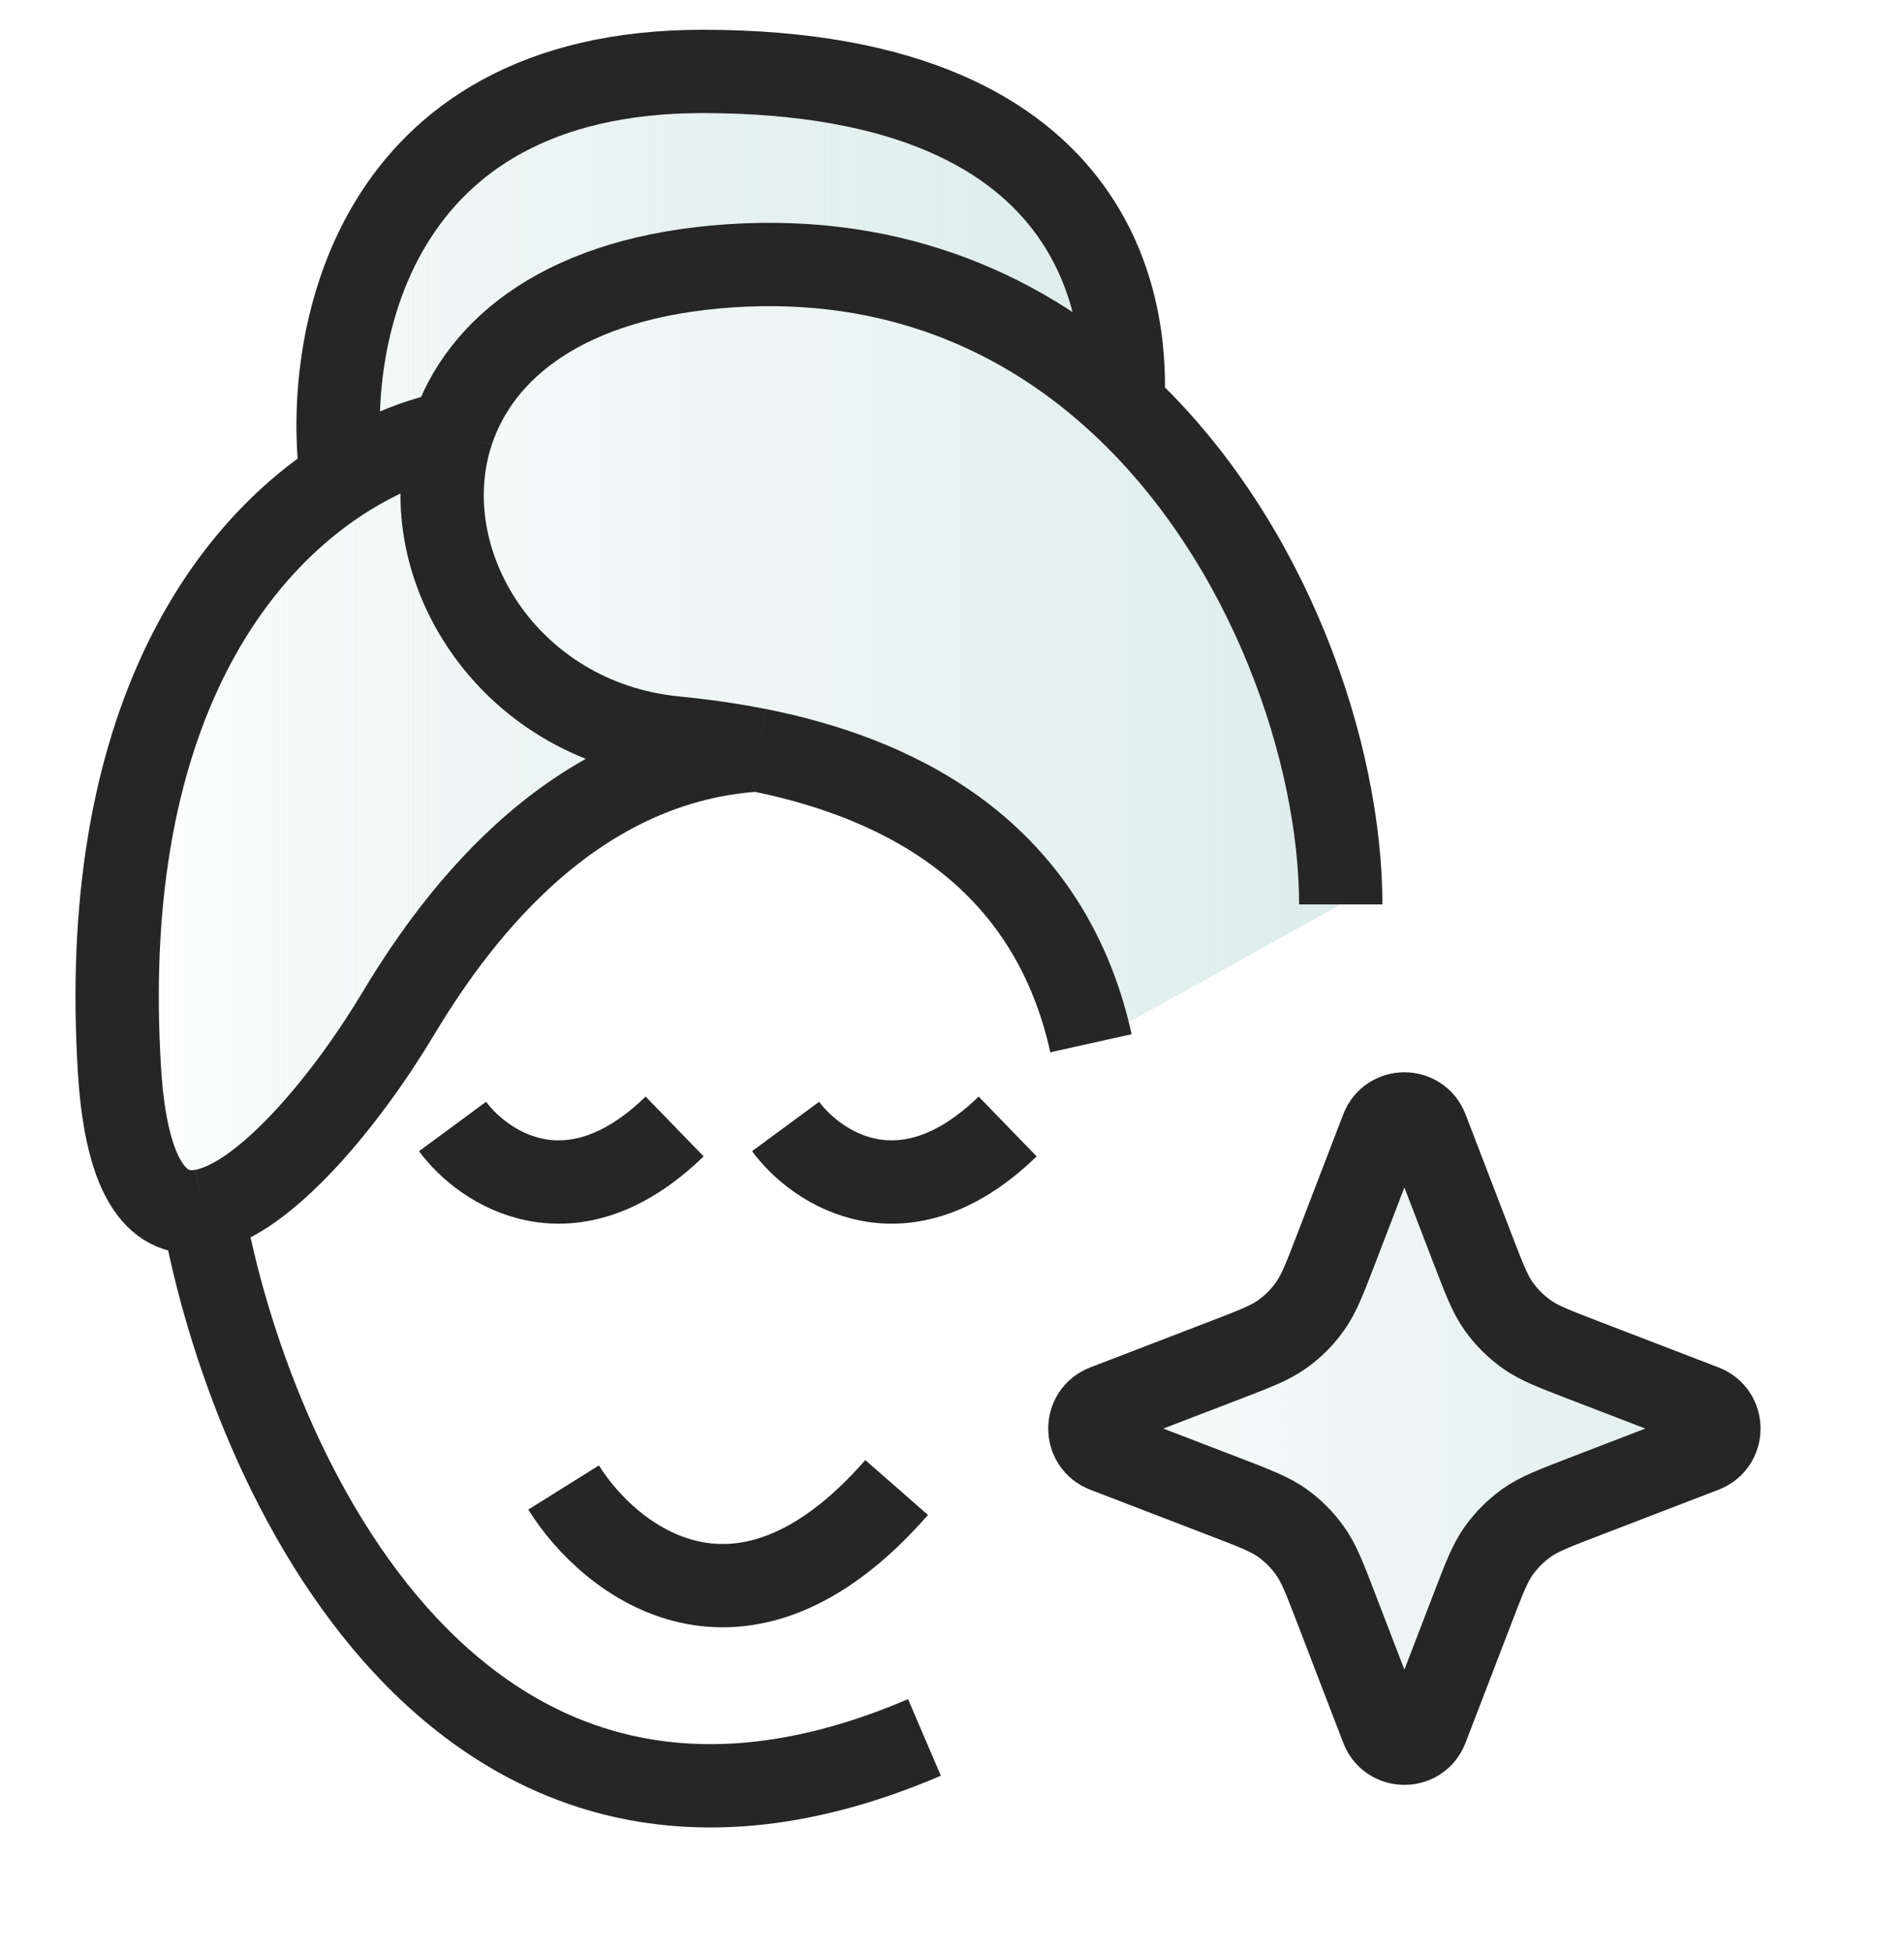 <svg xmlns="http://www.w3.org/2000/svg" fill="none" viewBox="0 0 40 41" height="41" width="40">
<path fill="url(#paint0_linear_6366_15660)" d="M22.92 21.907C21.982 17.686 18.57 16.274 15.921 15.748C11.84 16.002 9.419 19.531 8.342 21.325C7.304 23.055 5.573 25.192 4.26 25.427C3.361 25.589 2.659 24.858 2.511 22.491C2.069 15.418 4.639 11.697 7.176 10.056C6.787 7.204 7.759 1.5 14.756 1.5C23.502 1.5 23.673 6.938 23.588 8.497C26.683 11.393 28.167 15.83 28.167 18.993L25.544 20.451L22.92 21.908C22.92 21.908 22.92 21.908 22.92 21.907Z"></path>
<path fill="url(#paint1_linear_6366_15660)" d="M15.34 5.582C11.89 5.812 10.073 7.312 9.496 9.08C8.608 11.795 10.642 15.141 14.173 15.495C14.68 15.545 15.278 15.621 15.921 15.748C11.84 16.002 9.419 19.531 8.342 21.325C7.304 23.055 5.573 25.192 4.26 25.427C3.361 25.589 2.659 24.858 2.511 22.491C2.069 15.418 4.639 11.697 7.176 10.056C6.787 7.204 7.759 1.5 14.756 1.5C23.502 1.5 23.673 6.938 23.588 8.497C21.55 6.59 18.812 5.35 15.34 5.582Z"></path>
<path stroke-width="1.75" stroke="#262626" d="M28.167 18.993C28.167 15.83 26.683 11.393 23.588 8.497M22.92 21.908C21.982 17.686 18.57 16.274 15.921 15.748M9.496 9.08C10.073 7.312 11.89 5.812 15.34 5.582C18.812 5.35 21.55 6.59 23.588 8.497M9.496 9.08C8.608 11.795 10.642 15.141 14.173 15.495C14.68 15.545 15.278 15.621 15.921 15.748M9.496 9.08C8.791 9.221 7.985 9.533 7.176 10.056M15.921 15.748C11.84 16.002 9.419 19.531 8.342 21.325C7.304 23.055 5.573 25.192 4.26 25.427M7.176 10.056C4.639 11.697 2.069 15.418 2.511 22.491C2.659 24.858 3.361 25.589 4.26 25.427M7.176 10.056C6.787 7.204 7.759 1.5 14.756 1.5C23.502 1.5 23.673 6.938 23.588 8.497M4.26 25.427C5.232 30.863 9.625 40.684 19.421 36.486"></path>
<path stroke-width="1.75" stroke="#262626" d="M11.84 31.238C12.812 32.793 15.572 34.97 18.837 31.238"></path>
<path stroke-width="1.75" stroke="#262626" d="M9.508 23.656C10.156 24.536 11.996 25.768 14.173 23.656"></path>
<path stroke-width="1.75" stroke="#262626" d="M16.504 23.656C17.152 24.536 18.992 25.768 21.169 23.656"></path>
<path stroke-width="1.75" stroke="#262626" fill="url(#paint2_linear_6366_15660)" d="M29.037 23.713C29.202 23.286 29.806 23.286 29.971 23.713L30.949 26.257C31.184 26.868 31.302 27.174 31.484 27.431C31.646 27.659 31.845 27.858 32.073 28.02C32.33 28.202 32.636 28.32 33.246 28.555L35.791 29.533C36.218 29.698 36.218 30.302 35.791 30.467L33.246 31.445C32.636 31.68 32.33 31.798 32.073 31.98C31.845 32.142 31.646 32.341 31.484 32.569C31.302 32.826 31.184 33.132 30.949 33.743L29.971 36.287C29.806 36.714 29.202 36.714 29.037 36.287L28.059 33.743C27.824 33.132 27.706 32.826 27.523 32.569C27.362 32.341 27.163 32.142 26.935 31.98C26.678 31.798 26.372 31.68 25.761 31.445L23.217 30.467C22.79 30.302 22.79 29.698 23.217 29.533L25.761 28.555C26.372 28.32 26.678 28.202 26.935 28.02C27.163 27.858 27.362 27.659 27.523 27.431C27.706 27.174 27.824 26.868 28.059 26.257L29.037 23.713Z"></path>
<defs>
<linearGradient gradientUnits="userSpaceOnUse" y2="19.501" x2="28.167" y1="19.501" x1="2.461" id="paint0_linear_6366_15660">
<stop stop-opacity="0" stop-color="#DDEDEB"></stop>
<stop stop-color="#DDEDEB" offset="1"></stop>
</linearGradient>
<linearGradient gradientUnits="userSpaceOnUse" y2="19.501" x2="28.167" y1="19.501" x1="2.461" id="paint1_linear_6366_15660">
<stop stop-opacity="0" stop-color="#DDEDEB"></stop>
<stop stop-color="#DDEDEB" offset="1"></stop>
</linearGradient>
<linearGradient gradientUnits="userSpaceOnUse" y2="30" x2="37.004" y1="30" x1="20.337" id="paint2_linear_6366_15660">
<stop stop-opacity="0" stop-color="#DDEDEB"></stop>
<stop stop-color="#DDEDEB" offset="1"></stop>
</linearGradient>
</defs>
</svg>
